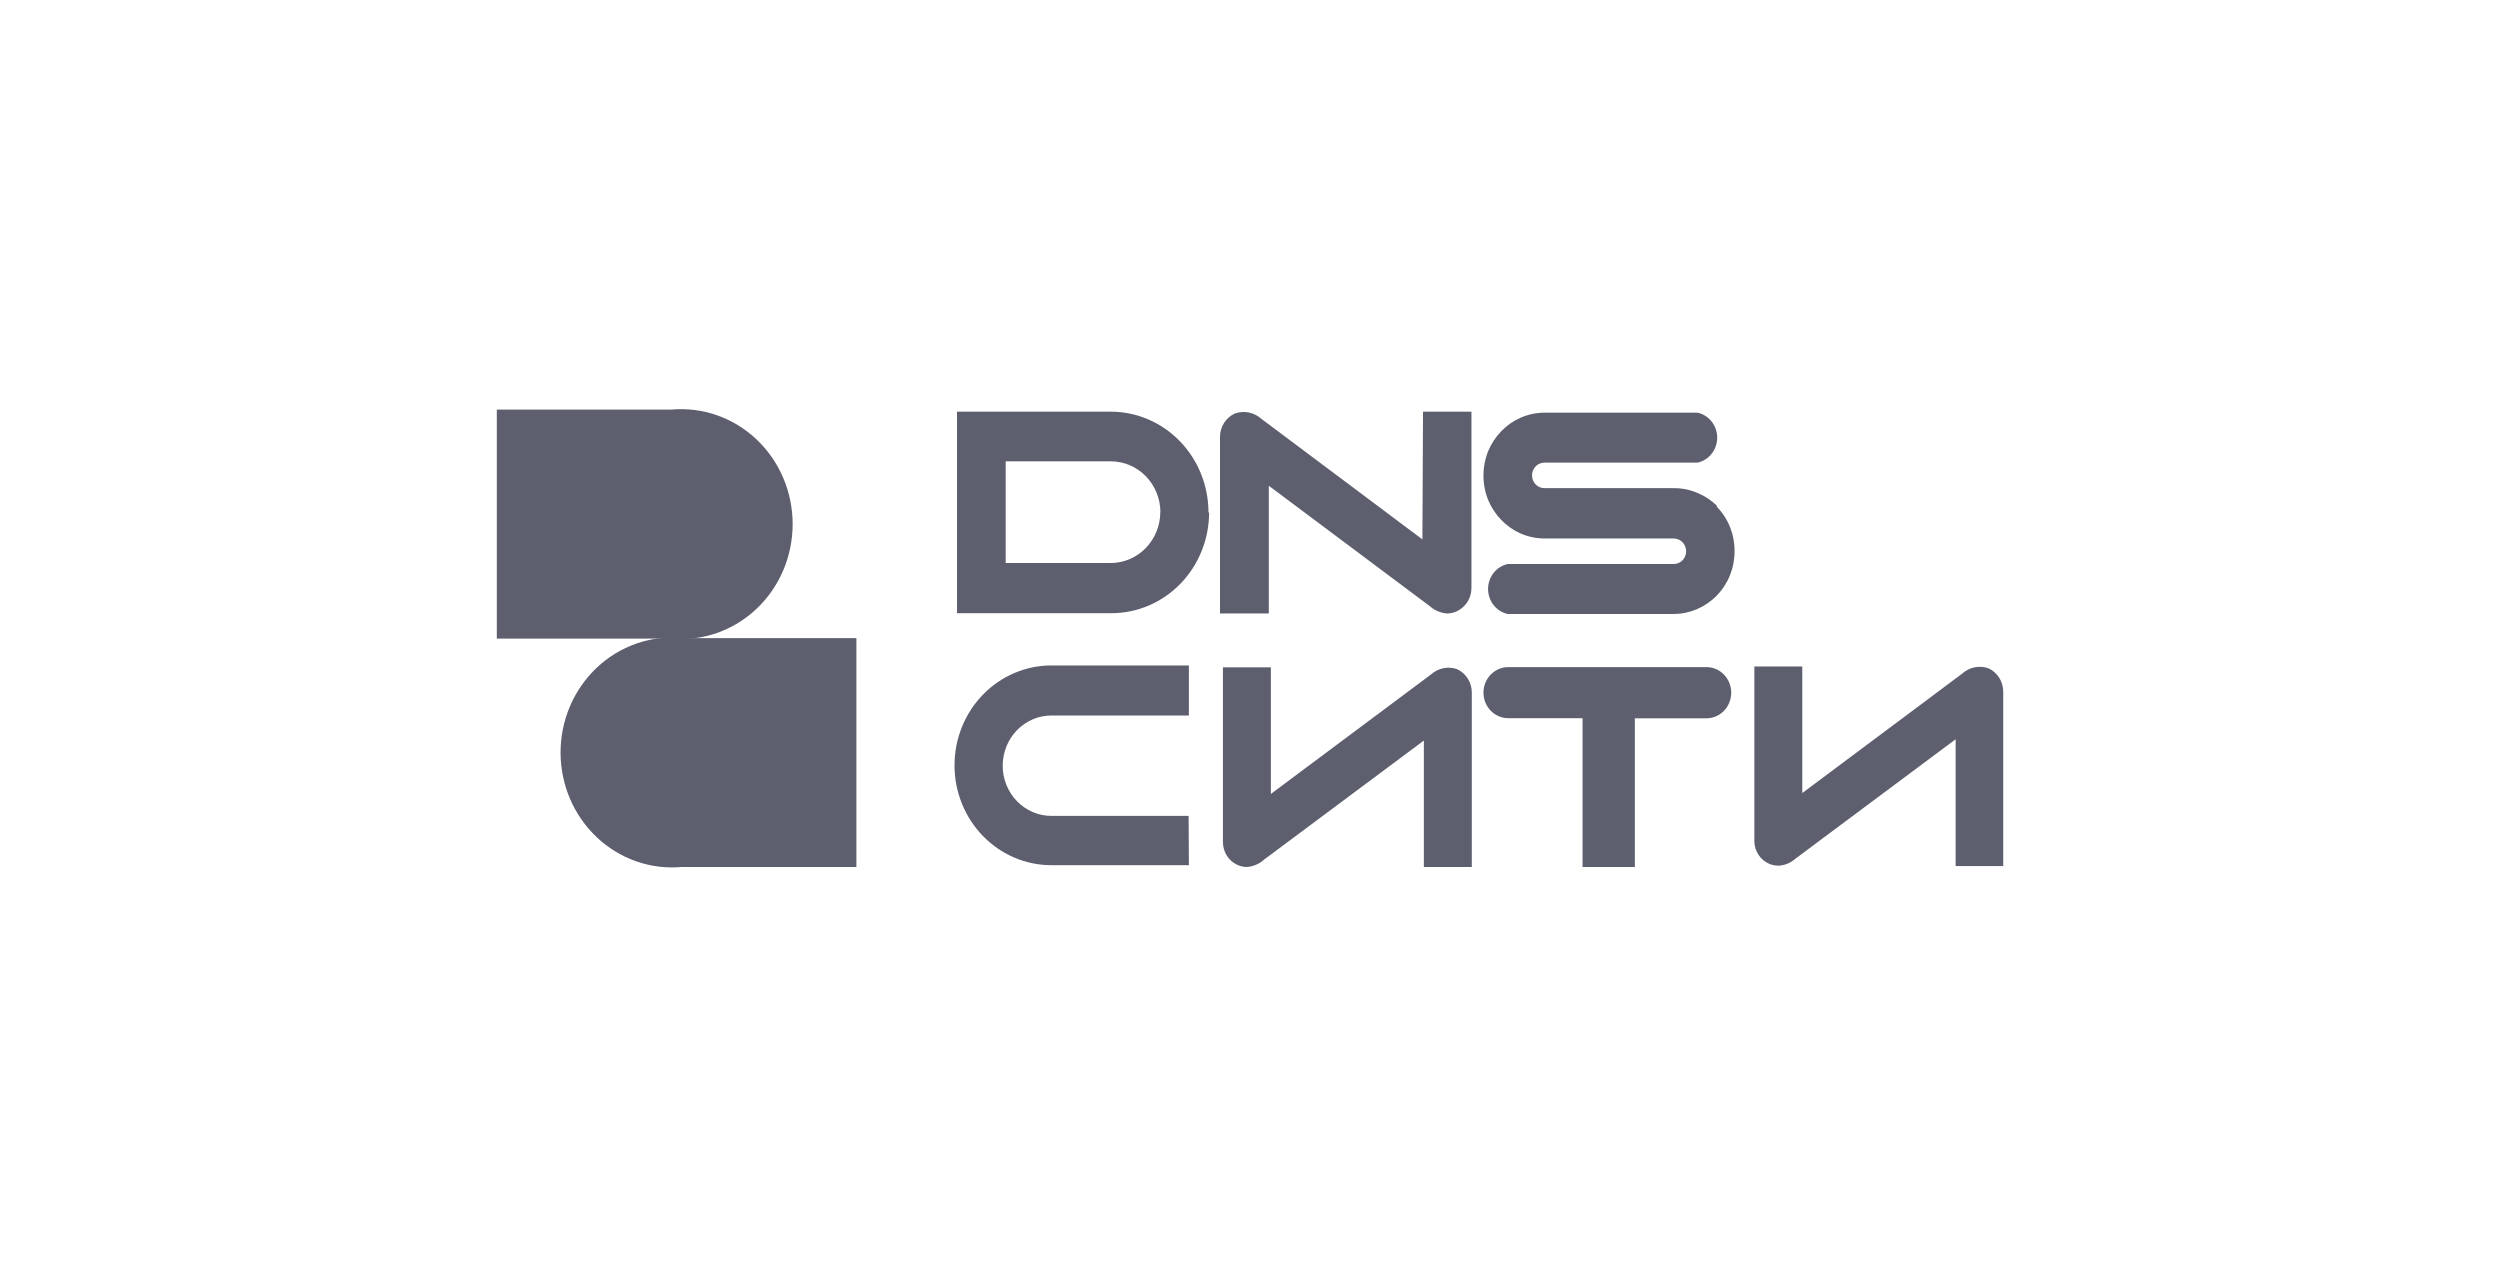 <svg width="188" height="96" viewBox="0 0 188 96" fill="none" xmlns="http://www.w3.org/2000/svg">
<rect width="188" height="96" fill="transparent"/>
<path d="M50.485 30.803H37.36V48.024H50.485C51.644 48.13 52.811 47.986 53.913 47.601C55.015 47.216 56.027 46.599 56.885 45.789C57.743 44.98 58.428 43.994 58.897 42.897C59.365 41.799 59.607 40.613 59.607 39.413C59.607 38.214 59.365 37.028 58.897 35.93C58.428 34.833 57.743 33.847 56.885 33.038C56.027 32.228 55.015 31.611 53.913 31.226C52.811 30.841 51.644 30.697 50.485 30.803Z" fill="#5D5F6F"/>
<path d="M51.276 47.986H64.401V65.197H51.276C50.117 65.303 48.95 65.159 47.848 64.774C46.747 64.389 45.734 63.772 44.877 62.963C44.019 62.153 43.333 61.168 42.865 60.07C42.396 58.972 42.154 57.786 42.154 56.587C42.154 55.387 42.396 54.201 42.865 53.103C43.333 52.006 44.019 51.021 44.877 50.211C45.734 49.401 46.747 48.784 47.848 48.399C48.95 48.015 50.117 47.87 51.276 47.976V47.986Z" fill="#5D5F6F"/>
<path d="M107.011 30.957H110.653V44.221C110.652 44.599 110.543 44.968 110.339 45.283C110.135 45.597 109.846 45.843 109.508 45.988C109.286 46.084 109.049 46.133 108.809 46.132C108.335 46.097 107.884 45.905 107.524 45.585L95.414 36.528V46.132H91.743V32.84C91.747 32.467 91.855 32.103 92.055 31.793C92.255 31.482 92.539 31.239 92.871 31.091C93.207 30.974 93.567 30.95 93.915 31.02C94.263 31.091 94.587 31.255 94.855 31.495L106.965 40.562L107.011 30.957ZM129.116 38.036C128.696 37.623 128.203 37.296 127.663 37.075C127.1 36.83 126.495 36.706 125.884 36.71H116.14C115.893 36.71 115.656 36.609 115.481 36.429C115.307 36.249 115.209 36.004 115.209 35.75C115.209 35.495 115.307 35.251 115.481 35.071C115.656 34.89 115.893 34.789 116.14 34.789H127.663C128.079 34.697 128.452 34.46 128.72 34.118C128.987 33.776 129.133 33.351 129.133 32.912C129.133 32.472 128.987 32.047 128.72 31.705C128.452 31.363 128.079 31.127 127.663 31.034H116.14C115.526 31.036 114.918 31.163 114.352 31.408C113.255 31.894 112.382 32.795 111.911 33.925C111.677 34.508 111.556 35.133 111.556 35.764C111.556 36.395 111.677 37.02 111.911 37.603C112.382 38.733 113.255 39.634 114.352 40.12C114.918 40.365 115.526 40.492 116.14 40.494H125.865C126.112 40.494 126.349 40.596 126.524 40.776C126.699 40.956 126.797 41.2 126.797 41.455C126.797 41.709 126.699 41.954 126.524 42.134C126.349 42.314 126.112 42.415 125.865 42.415H113.373C112.957 42.508 112.584 42.745 112.317 43.086C112.049 43.428 111.903 43.854 111.903 44.293C111.903 44.732 112.049 45.158 112.317 45.499C112.584 45.841 112.957 46.078 113.373 46.171H125.865C127.077 46.168 128.239 45.67 129.098 44.788C129.526 44.35 129.865 43.83 130.095 43.256C130.325 42.682 130.442 42.066 130.439 41.445C130.444 40.824 130.328 40.208 130.098 39.633C129.867 39.059 129.527 38.539 129.098 38.103L129.116 38.036ZM90.924 38.535C90.924 40.545 90.149 42.472 88.771 43.894C87.393 45.315 85.523 46.113 83.574 46.113H71.967V30.957H83.528C85.477 30.957 87.346 31.755 88.725 33.177C90.103 34.598 90.877 36.525 90.877 38.535H90.924ZM87.263 38.535C87.263 37.516 86.87 36.539 86.171 35.818C85.473 35.098 84.525 34.693 83.537 34.693H75.628V42.338H83.528C84.516 42.338 85.463 41.934 86.162 41.213C86.861 40.493 87.254 39.516 87.254 38.497L87.263 38.535Z" fill="#5D5F6F"/>
<path d="M95.57 59.703L107.605 50.723C107.87 50.485 108.191 50.322 108.536 50.251C108.881 50.181 109.237 50.204 109.571 50.32C109.898 50.469 110.176 50.713 110.373 51.021C110.569 51.329 110.676 51.689 110.679 52.058V65.197H107.074V55.689L95.048 64.65C94.691 64.97 94.244 65.162 93.772 65.197C93.535 65.198 93.301 65.149 93.083 65.053C92.752 64.913 92.47 64.674 92.271 64.368C92.072 64.062 91.966 63.703 91.965 63.334V50.185H95.57V59.703Z" fill="#5D5F6F"/>
<path d="M135.532 59.636L147.558 50.656C147.822 50.416 148.143 50.253 148.488 50.182C148.833 50.111 149.19 50.136 149.524 50.252C149.851 50.4 150.13 50.641 150.329 50.947C150.527 51.254 150.635 51.613 150.642 51.981V65.13H147.064V55.592L135.029 64.563C134.673 64.884 134.224 65.073 133.753 65.101C133.517 65.098 133.284 65.053 133.064 64.966C132.734 64.831 132.451 64.598 132.249 64.297C132.046 63.997 131.935 63.642 131.927 63.276V50.118H135.532V59.636Z" fill="#5D5F6F"/>
<path d="M89.385 61.355H79.064C78.093 61.355 77.162 60.958 76.475 60.25C75.789 59.542 75.403 58.582 75.403 57.581C75.403 56.58 75.789 55.62 76.475 54.912C77.162 54.204 78.093 53.806 79.064 53.806H89.404V50.041H79.064C77.132 50.041 75.279 50.833 73.913 52.241C72.547 53.65 71.779 55.56 71.779 57.552C71.779 59.544 72.547 61.455 73.913 62.863C75.279 64.272 77.132 65.063 79.064 65.063H89.404L89.385 61.355Z" fill="#5D5F6F"/>
<path d="M128.324 50.166H113.42C112.926 50.166 112.452 50.368 112.102 50.729C111.753 51.089 111.557 51.578 111.557 52.087C111.557 52.596 111.753 53.085 112.102 53.445C112.452 53.806 112.926 54.008 113.42 54.008H119.009V65.197H122.94V54.017H128.324C128.818 54.017 129.292 53.815 129.641 53.455C129.991 53.095 130.187 52.606 130.187 52.097C130.188 51.843 130.141 51.593 130.048 51.359C129.955 51.124 129.818 50.911 129.645 50.732C129.472 50.553 129.266 50.41 129.039 50.313C128.813 50.216 128.57 50.166 128.324 50.166Z" fill="#5D5F6F"/>
</svg>
